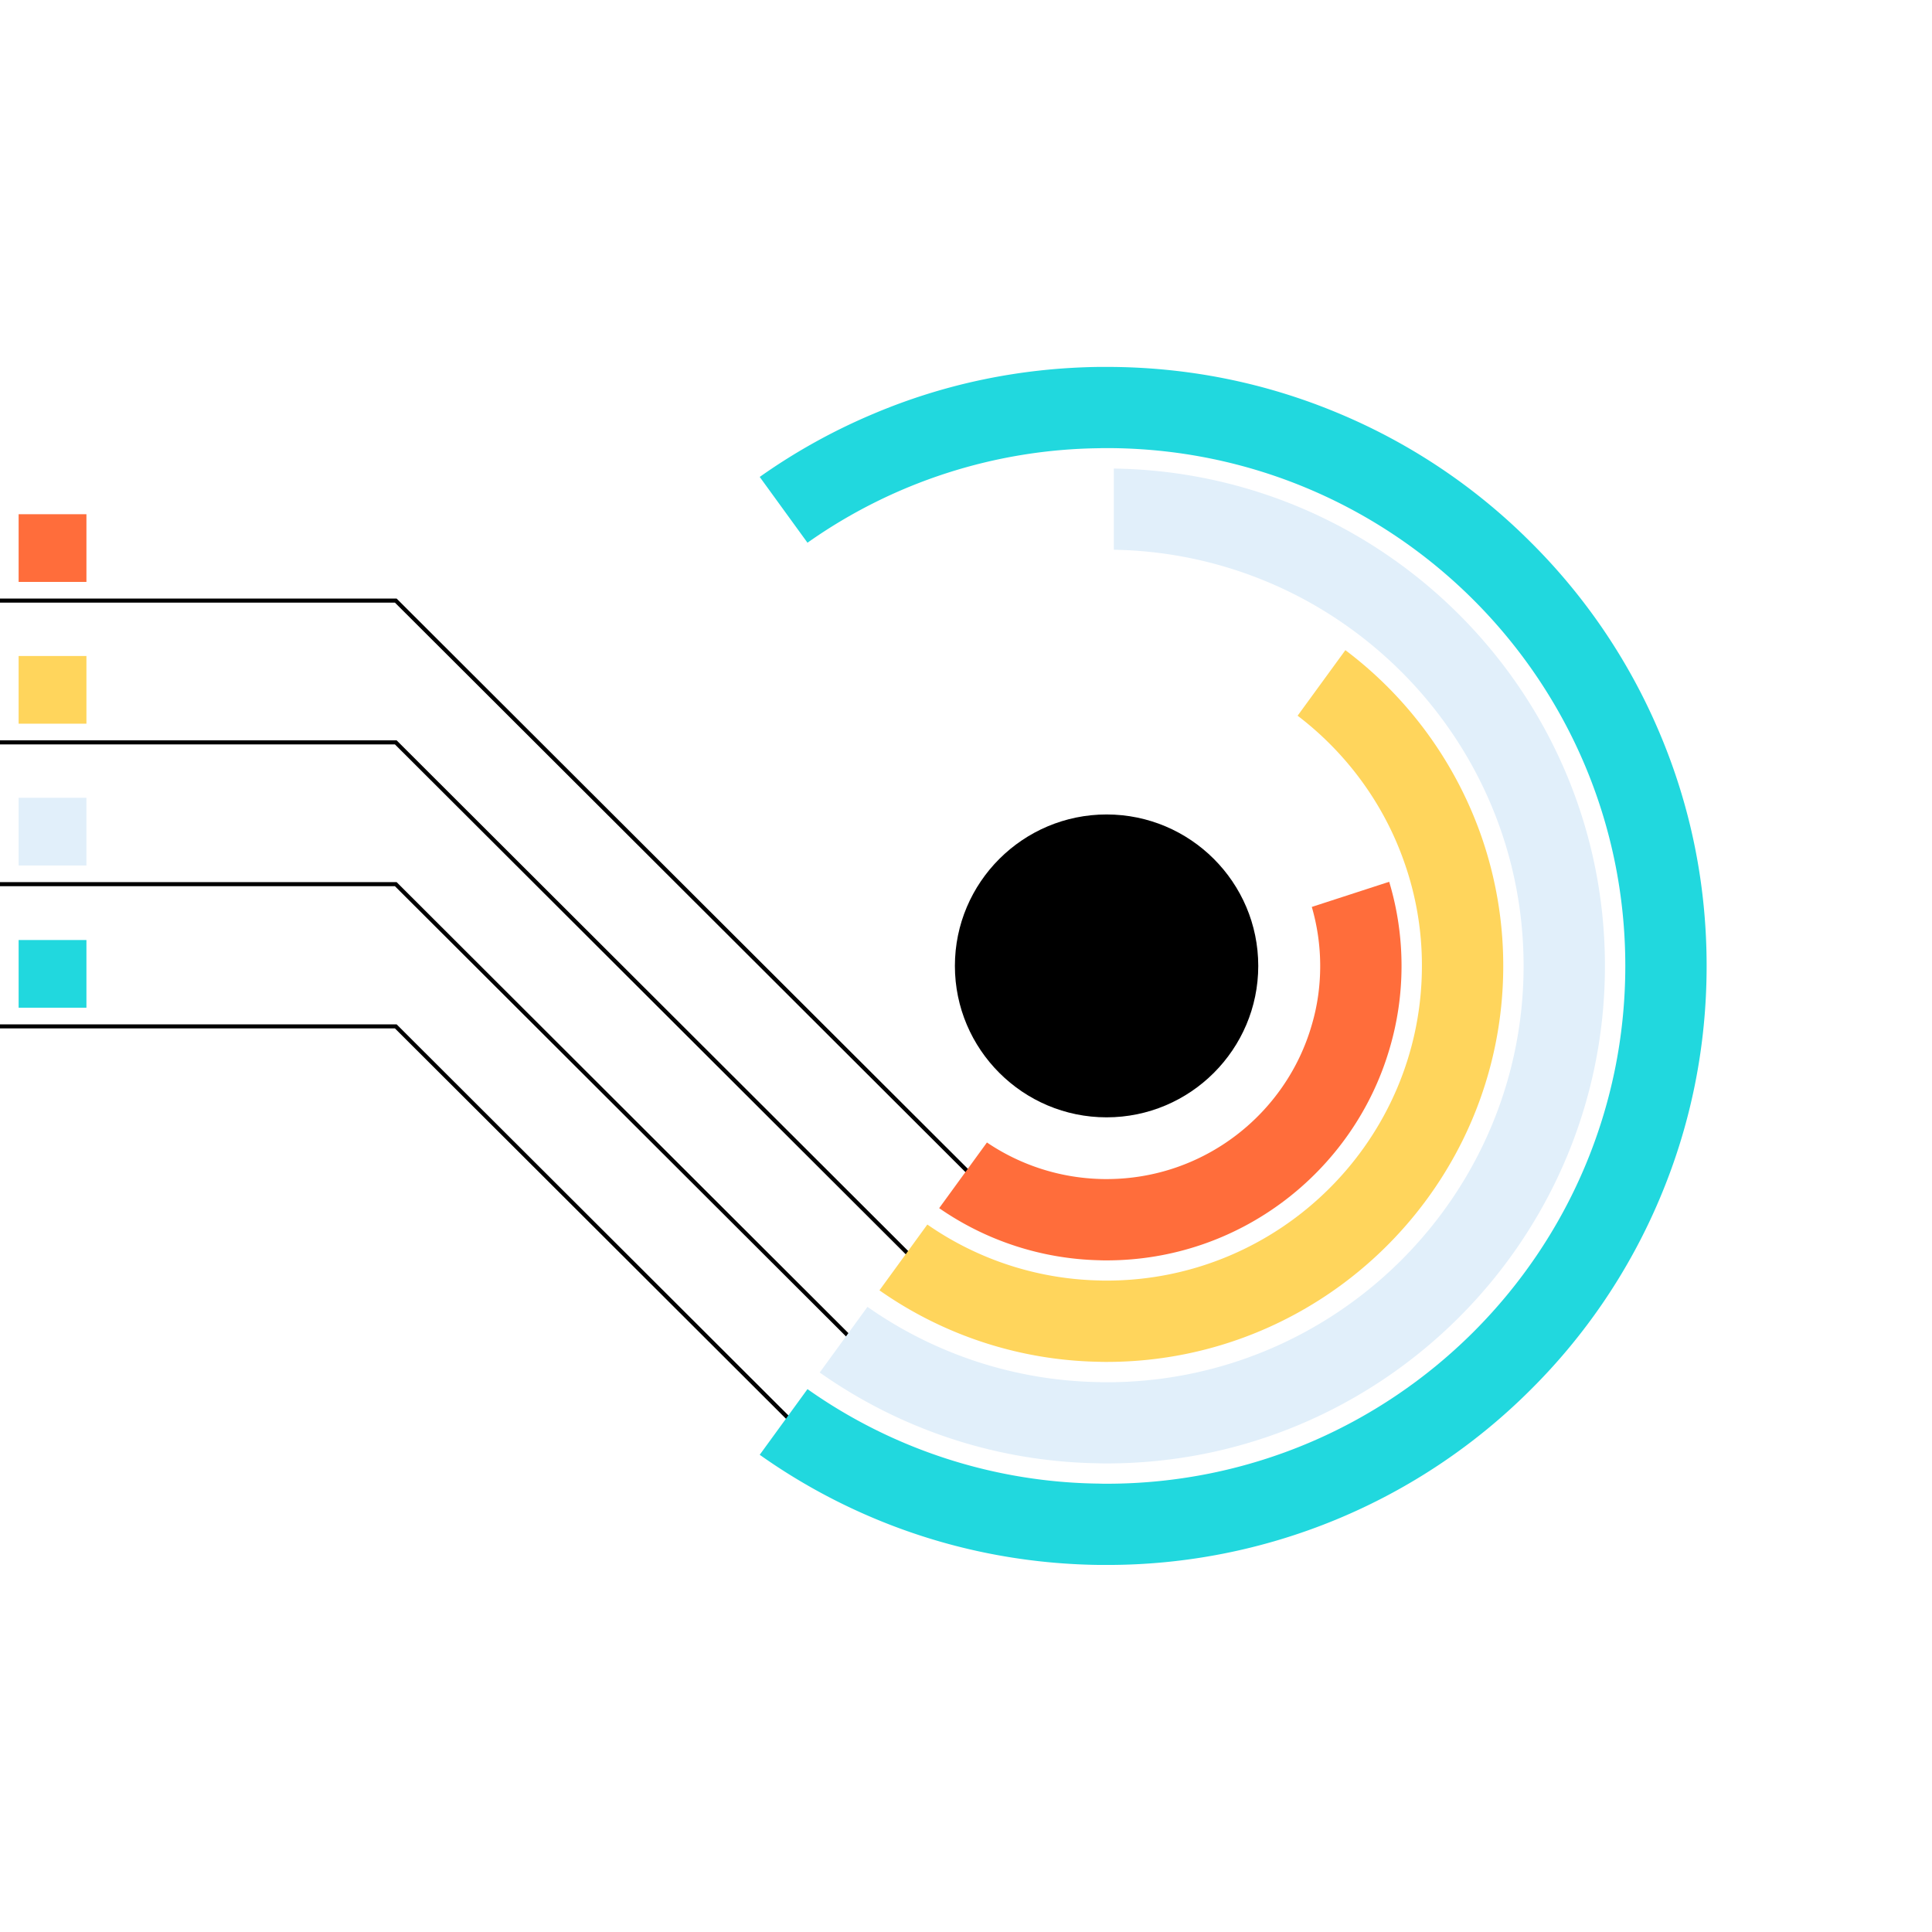 <svg preserveAspectRatio="xMidYMid meet" data-bbox="15 27.5 170 145" viewBox="15 27.5 170 145" height="200" width="200" xmlns="http://www.w3.org/2000/svg" data-type="color" role="presentation" aria-hidden="true" aria-label=""><defs><style>#comp-mcdke19d svg [data-color="1"] {fill: #FFFFFF;}</style></defs>
    <g>
        <path fill="#FFFFFF" d="M185 100c0 40.04-32.518 72.5-72.63 72.5-40.112 0-72.63-32.46-72.63-72.5s32.518-72.5 72.63-72.5C152.482 27.5 185 59.96 185 100z" data-color="1"></path>
        <path d="M86.522 142.198L49.75 105.491H15v-.357h34.9l36.875 36.811-.253.253z"></path>
        <path d="M91.798 134.948L49.75 92.979H15v-.359h34.9l42.15 42.078-.252.25z"></path>
        <path d="M97.056 127.722L49.75 80.501H15v-.357h34.9l47.409 47.326-.253.252z"></path>
        <path d="M102.316 120.498L49.75 68.026H15v-.357h34.9l52.669 52.577-.253.252z"></path>
        <path d="M161.021 79.472a52.383 52.383 0 0 0-11.316-16.748 52.464 52.464 0 0 0-16.779-11.297c-6.517-2.753-13.435-4.142-20.559-4.142h-.63c-6.907.087-13.608 1.464-19.918 4.142a52.613 52.613 0 0 0-9.97 5.539l4.203 5.789a45.376 45.376 0 0 1 25.685-8.315c.207-.011.424-.011.63-.011 25.207 0 45.646 20.402 45.646 45.564s-20.439 45.563-45.646 45.563c-.206 0-.423 0-.63-.011a45.363 45.363 0 0 1-25.685-8.314l-4.203 5.778a52.665 52.665 0 0 0 9.97 5.551c6.31 2.667 13.011 4.055 19.918 4.142h.63a52.65 52.65 0 0 0 37.338-15.439 52.387 52.387 0 0 0 11.316-16.749c2.759-6.505 4.148-13.41 4.148-20.521.001-7.111-1.389-14.016-4.148-20.521z" fill="#21D8DE" data-color="2"></path>
        <path d="M137.617 64.219a43.674 43.674 0 0 0-24.609-7.989v7.144a36.533 36.533 0 0 1 20.396 6.624c9.47 6.635 15.66 17.605 15.66 29.997 0 20.196-16.464 36.632-36.697 36.632-.206 0-.423 0-.63-.012a36.452 36.452 0 0 1-20.406-6.623l-4.203 5.778c6.983 4.922 15.465 7.87 24.609 7.989.207.011.424.011.63.011 24.186 0 43.854-19.644 43.854-43.775 0-14.766-7.352-27.841-18.604-35.776z" fill="#E1EFFA" data-color="3"></path>
        <path d="M145.361 88.622a34.928 34.928 0 0 0-11.979-16.413l-4.203 5.767c4.268 3.252 7.57 7.708 9.373 12.857a27.232 27.232 0 0 1 1.564 9.161c0 15.264-12.446 27.688-27.748 27.688-.206 0-.423 0-.63-.012a27.509 27.509 0 0 1-15.139-4.922l-4.214 5.79a34.618 34.618 0 0 0 19.353 6.288c.207.011.424.011.63.011 19.244 0 34.905-15.633 34.905-34.843a34.645 34.645 0 0 0-1.912-11.372z" fill="#FFD55C" data-color="4"></path>
        <path d="M137.237 92.59l-6.809 2.212a18.65 18.65 0 0 1 .738 5.192c0 1.8-.25 3.534-.738 5.182-2.249 7.827-9.493 13.573-18.061 13.573-.206 0-.423 0-.63-.011a18.75 18.75 0 0 1-9.894-3.209l-4.203 5.778a25.728 25.728 0 0 0 14.097 4.585c.207.011.424.011.63.011 11.74 0 21.688-7.816 24.87-18.517a25.567 25.567 0 0 0 1.086-7.393c0-2.568-.38-5.061-1.086-7.403z" fill="#FF6D3B" data-color="5"></path>
        <path d="M112.371 113.316c-7.36 0-13.348-5.979-13.348-13.325 0-7.347 5.988-13.325 13.348-13.325 7.359 0 13.345 5.977 13.345 13.325 0 7.346-5.986 13.325-13.345 13.325z"></path>
        <path fill="#21D8DE" d="M22.605 97.714v5.956h-5.966v-5.956h5.966z" data-color="2"></path>
        <path fill="#E1EFFA" d="M22.605 85.199v5.957h-5.966v-5.957h5.966z" data-color="3"></path>
        <path fill="#FFD55C" d="M22.605 72.722v5.957h-5.966v-5.957h5.966z" data-color="4"></path>
        <path fill="#FF6D3B" d="M22.605 60.247v5.957h-5.966v-5.957h5.966z" data-color="5"></path>
    </g>
</svg>